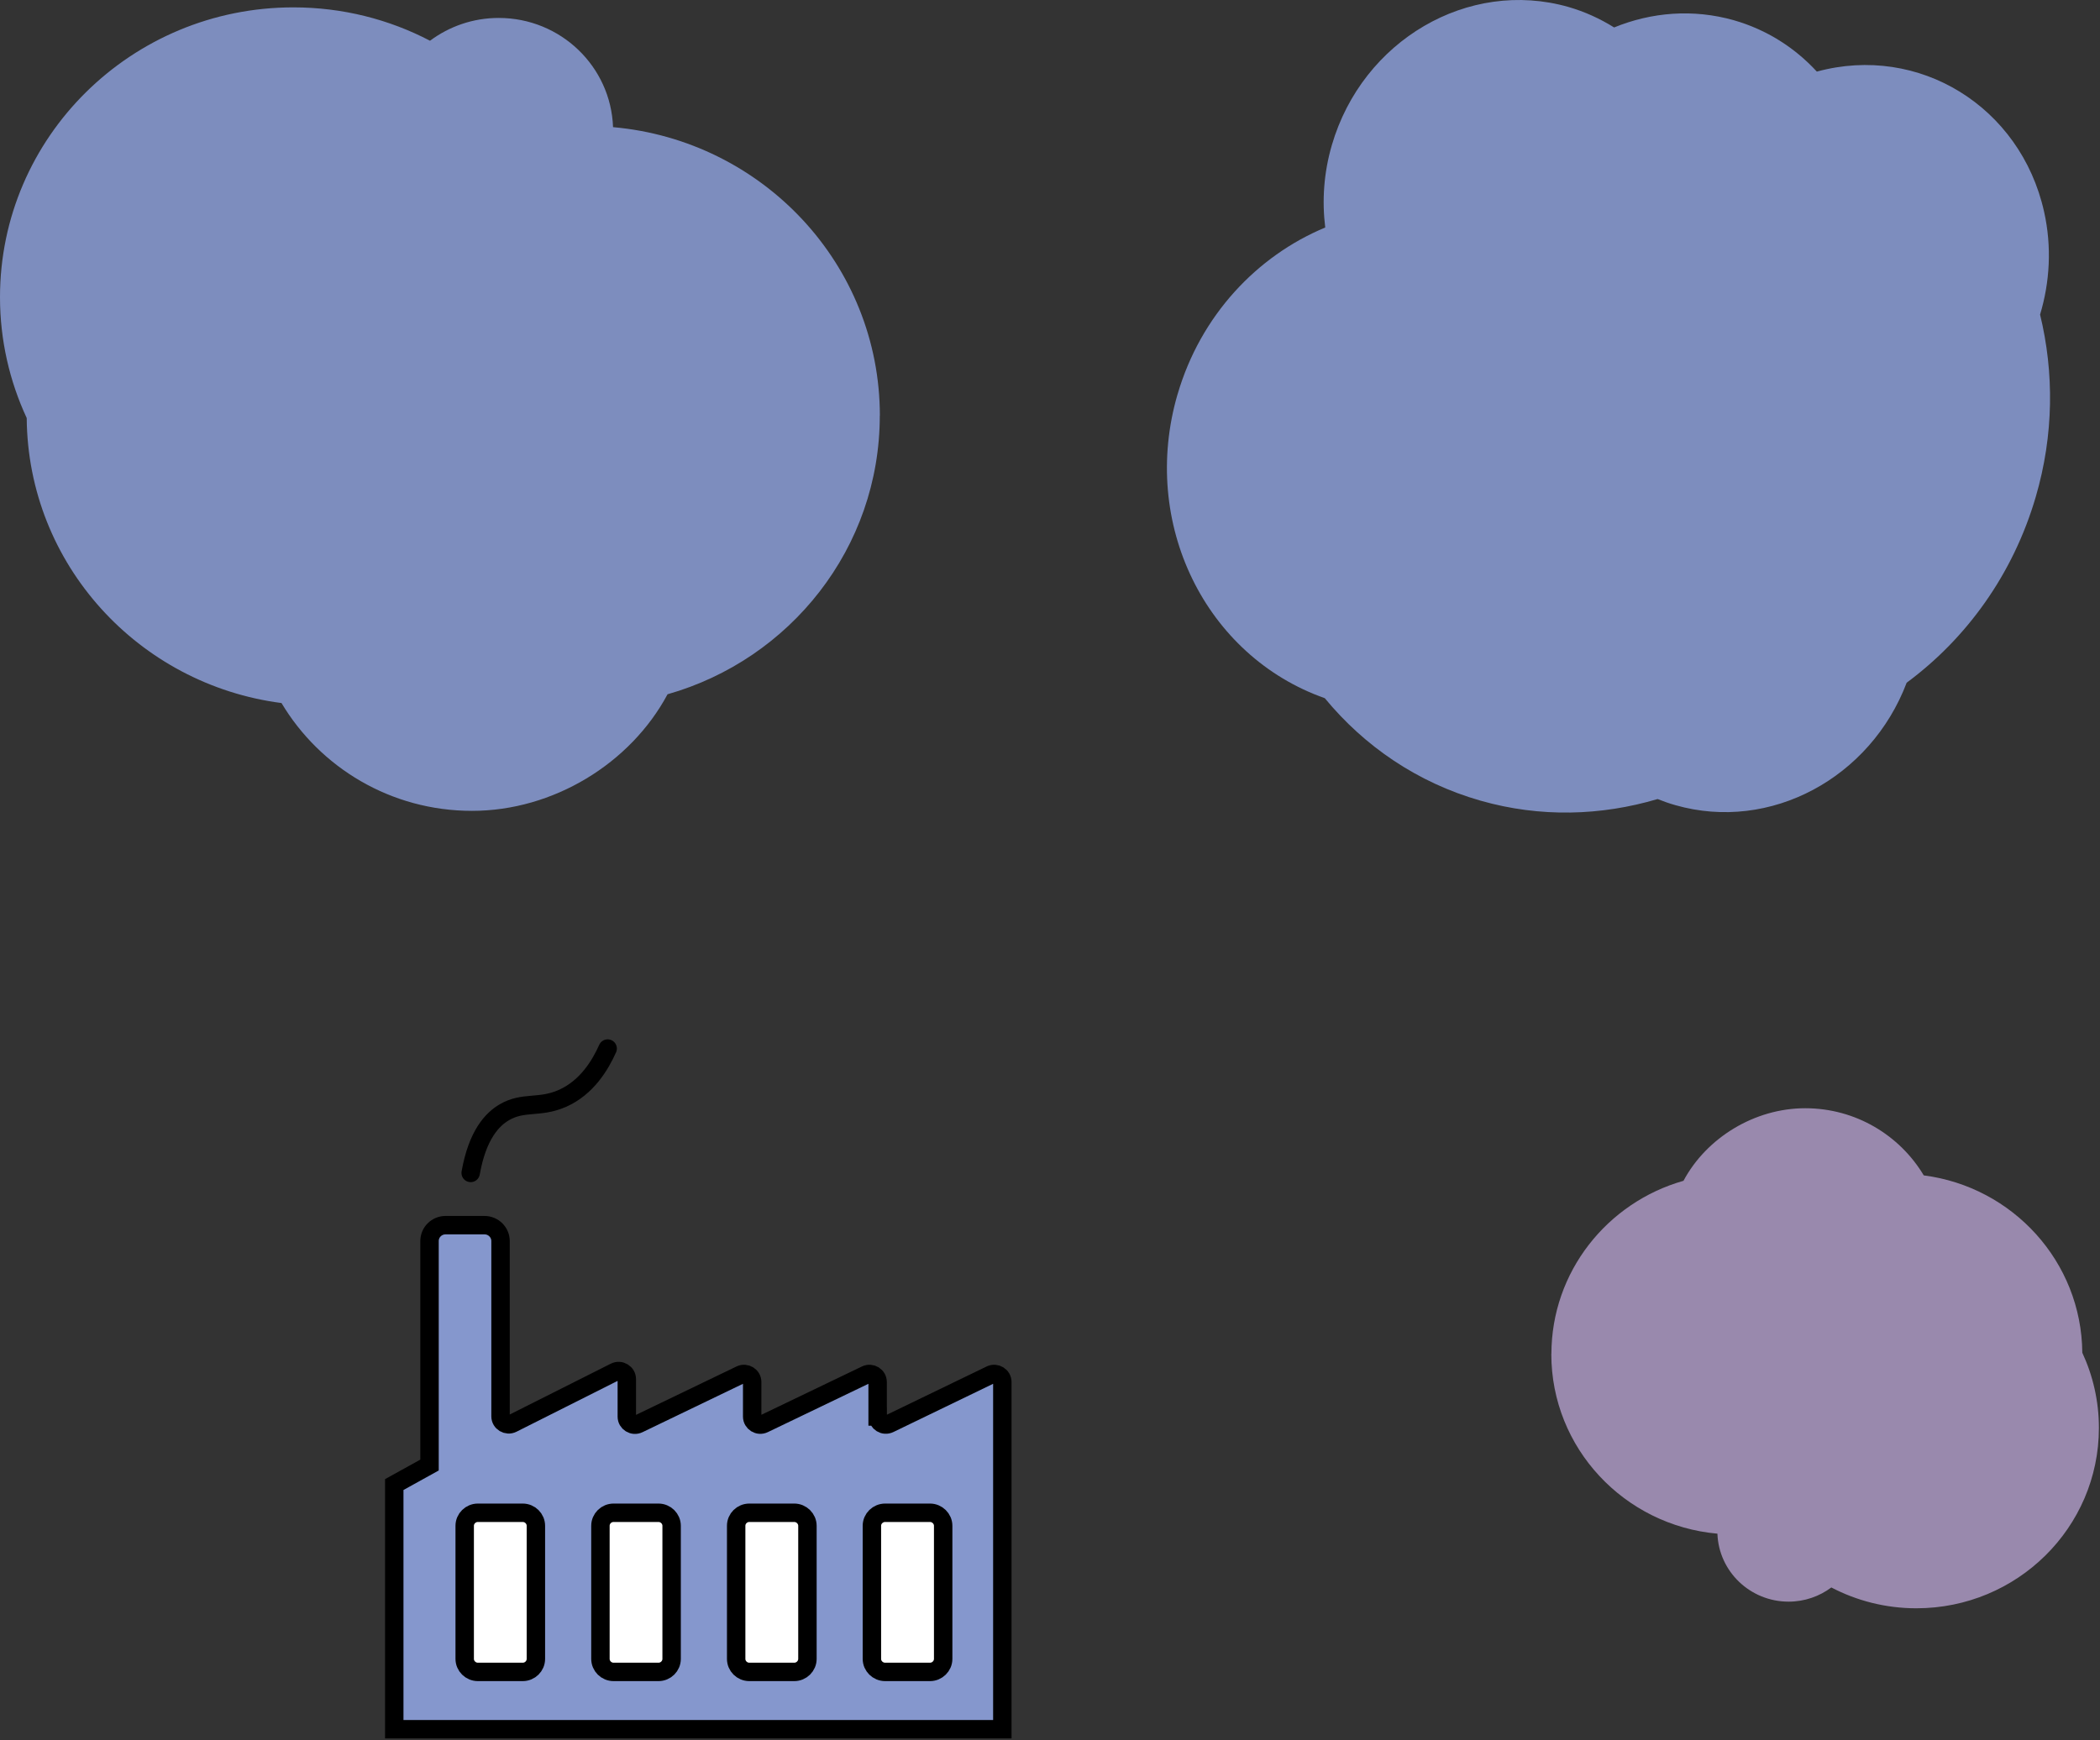 <?xml version="1.0" encoding="UTF-8"?> <svg xmlns="http://www.w3.org/2000/svg" width="456" height="378" viewBox="0 0 456 378" fill="none"><rect x="0" y="0" width="456" height="378" fill="#333333" stroke="none"/><path opacity="0.9" d="M255.715 85.601C260.705 68.523 272.92 55.594 287.765 49.415C287.044 43.61 287.441 37.537 289.206 31.5C295.854 8.741 318.842 -4.686 340.569 1.511C344.154 2.544 347.469 4.075 350.496 5.963C358.585 2.651 367.629 1.885 376.492 4.396C383.645 6.444 389.752 10.38 394.508 15.544C394.508 15.544 394.526 15.544 394.544 15.544C416.667 9.525 438.754 23.148 443.853 45.96C445.564 53.582 445.114 61.258 442.988 68.327C446.033 80.847 445.997 94.434 442.051 107.915C437.115 124.815 426.954 138.723 414.019 148.286C406.182 168.961 384.437 180.768 363.827 174.892C362.494 174.518 361.197 174.055 359.936 173.556C347.685 177.189 334.48 177.616 321.508 173.912C307.762 169.994 296.232 162.052 287.675 151.652C261.768 142.516 247.518 113.685 255.697 85.637L255.715 85.601Z" fill="#8597CD"></path><path opacity="0.9" d="M191.056 90.303C191.056 57.447 165.6 30.485 133.118 27.618C132.65 14.44 121.732 3.897 108.292 3.897C102.689 3.897 97.537 5.749 93.375 8.848C84.512 4.218 74.423 1.6 63.703 1.6C28.519 1.6 0 29.791 0 64.552C0 73.919 2.09 82.805 5.801 90.801C6.053 122.553 30.068 148.678 61.127 152.703C69.487 166.7 84.854 176.12 102.491 176.12C120.129 176.12 136.901 165.845 144.954 150.797C171.563 143.246 191.038 119.027 191.038 90.303H191.056Z" fill="#8597CD"></path><path d="M102.204 254.762C103.681 246.428 106.924 243.098 109.518 241.584C113.662 239.162 117.121 240.765 122.075 238.592C127.408 236.259 130.344 231.344 131.948 227.747" stroke="black" stroke-width="4" stroke-linecap="round" stroke-linejoin="round"></path><path d="M209.883 321.258H96.384V371.121H209.883V321.258Z" fill="white"></path><path d="M190.57 307.67V300.173C190.57 298.891 189.201 298.036 188.03 298.606L165.871 309.255C164.7 309.825 163.331 308.97 163.331 307.688V300.173C163.331 298.891 161.962 298.036 160.791 298.606L138.649 309.273C137.478 309.843 136.109 308.988 136.109 307.706V299.55C136.109 298.25 134.704 297.395 133.533 297.982L111.265 309.184C110.094 309.771 108.689 308.934 108.689 307.634V269.561C108.689 267.655 107.122 266.106 105.194 266.106H96.763C94.817 266.106 93.268 267.655 93.268 269.561V318.213L85.611 322.451V375.591H217.648V300.173C217.648 298.891 216.279 298.036 215.108 298.606L193.129 309.237C191.958 309.807 190.588 308.97 190.588 307.67H190.57ZM116.364 360.311C116.364 361.878 115.085 363.143 113.499 363.143H103.771C102.204 363.143 100.906 361.878 100.906 360.311V331.408C100.906 329.841 102.204 328.577 103.771 328.577H113.499C115.085 328.577 116.364 329.859 116.364 331.408V360.311ZM145.838 360.311C145.838 361.878 144.558 363.143 142.973 363.143H133.245C131.659 363.143 130.38 361.878 130.38 360.311V331.408C130.38 329.841 131.659 328.577 133.245 328.577H142.973C144.558 328.577 145.838 329.859 145.838 331.408V360.311ZM175.329 360.311C175.329 361.878 174.032 363.143 172.465 363.143H162.718C161.133 363.143 159.854 361.878 159.854 360.311V331.408C159.854 329.841 161.133 328.577 162.718 328.577H172.465C174.032 328.577 175.329 329.859 175.329 331.408V360.311ZM204.803 360.311C204.803 361.878 203.506 363.143 201.938 363.143H192.21C190.625 363.143 189.327 361.878 189.327 360.311V331.408C189.327 329.841 190.625 328.577 192.21 328.577H201.938C203.506 328.577 204.803 329.859 204.803 331.408V360.311Z" fill="#8597CD" stroke="black" stroke-width="4" stroke-miterlimit="10"></path><path opacity="0.9" d="M336.858 294.101C336.858 314.545 352.712 331.32 372.925 333.119C373.214 341.311 380.024 347.882 388.383 347.882C391.878 347.882 395.085 346.724 397.661 344.801C403.174 347.686 409.461 349.324 416.127 349.324C438.016 349.324 455.761 331.783 455.761 310.146C455.761 304.305 454.464 298.785 452.158 293.816C451.996 274.067 437.061 257.79 417.73 255.297C412.524 246.589 402.957 240.712 391.986 240.712C381.014 240.712 370.565 247.105 365.557 256.472C349 261.174 336.876 276.239 336.876 294.119L336.858 294.101Z" fill="#A493BB"></path></svg> 